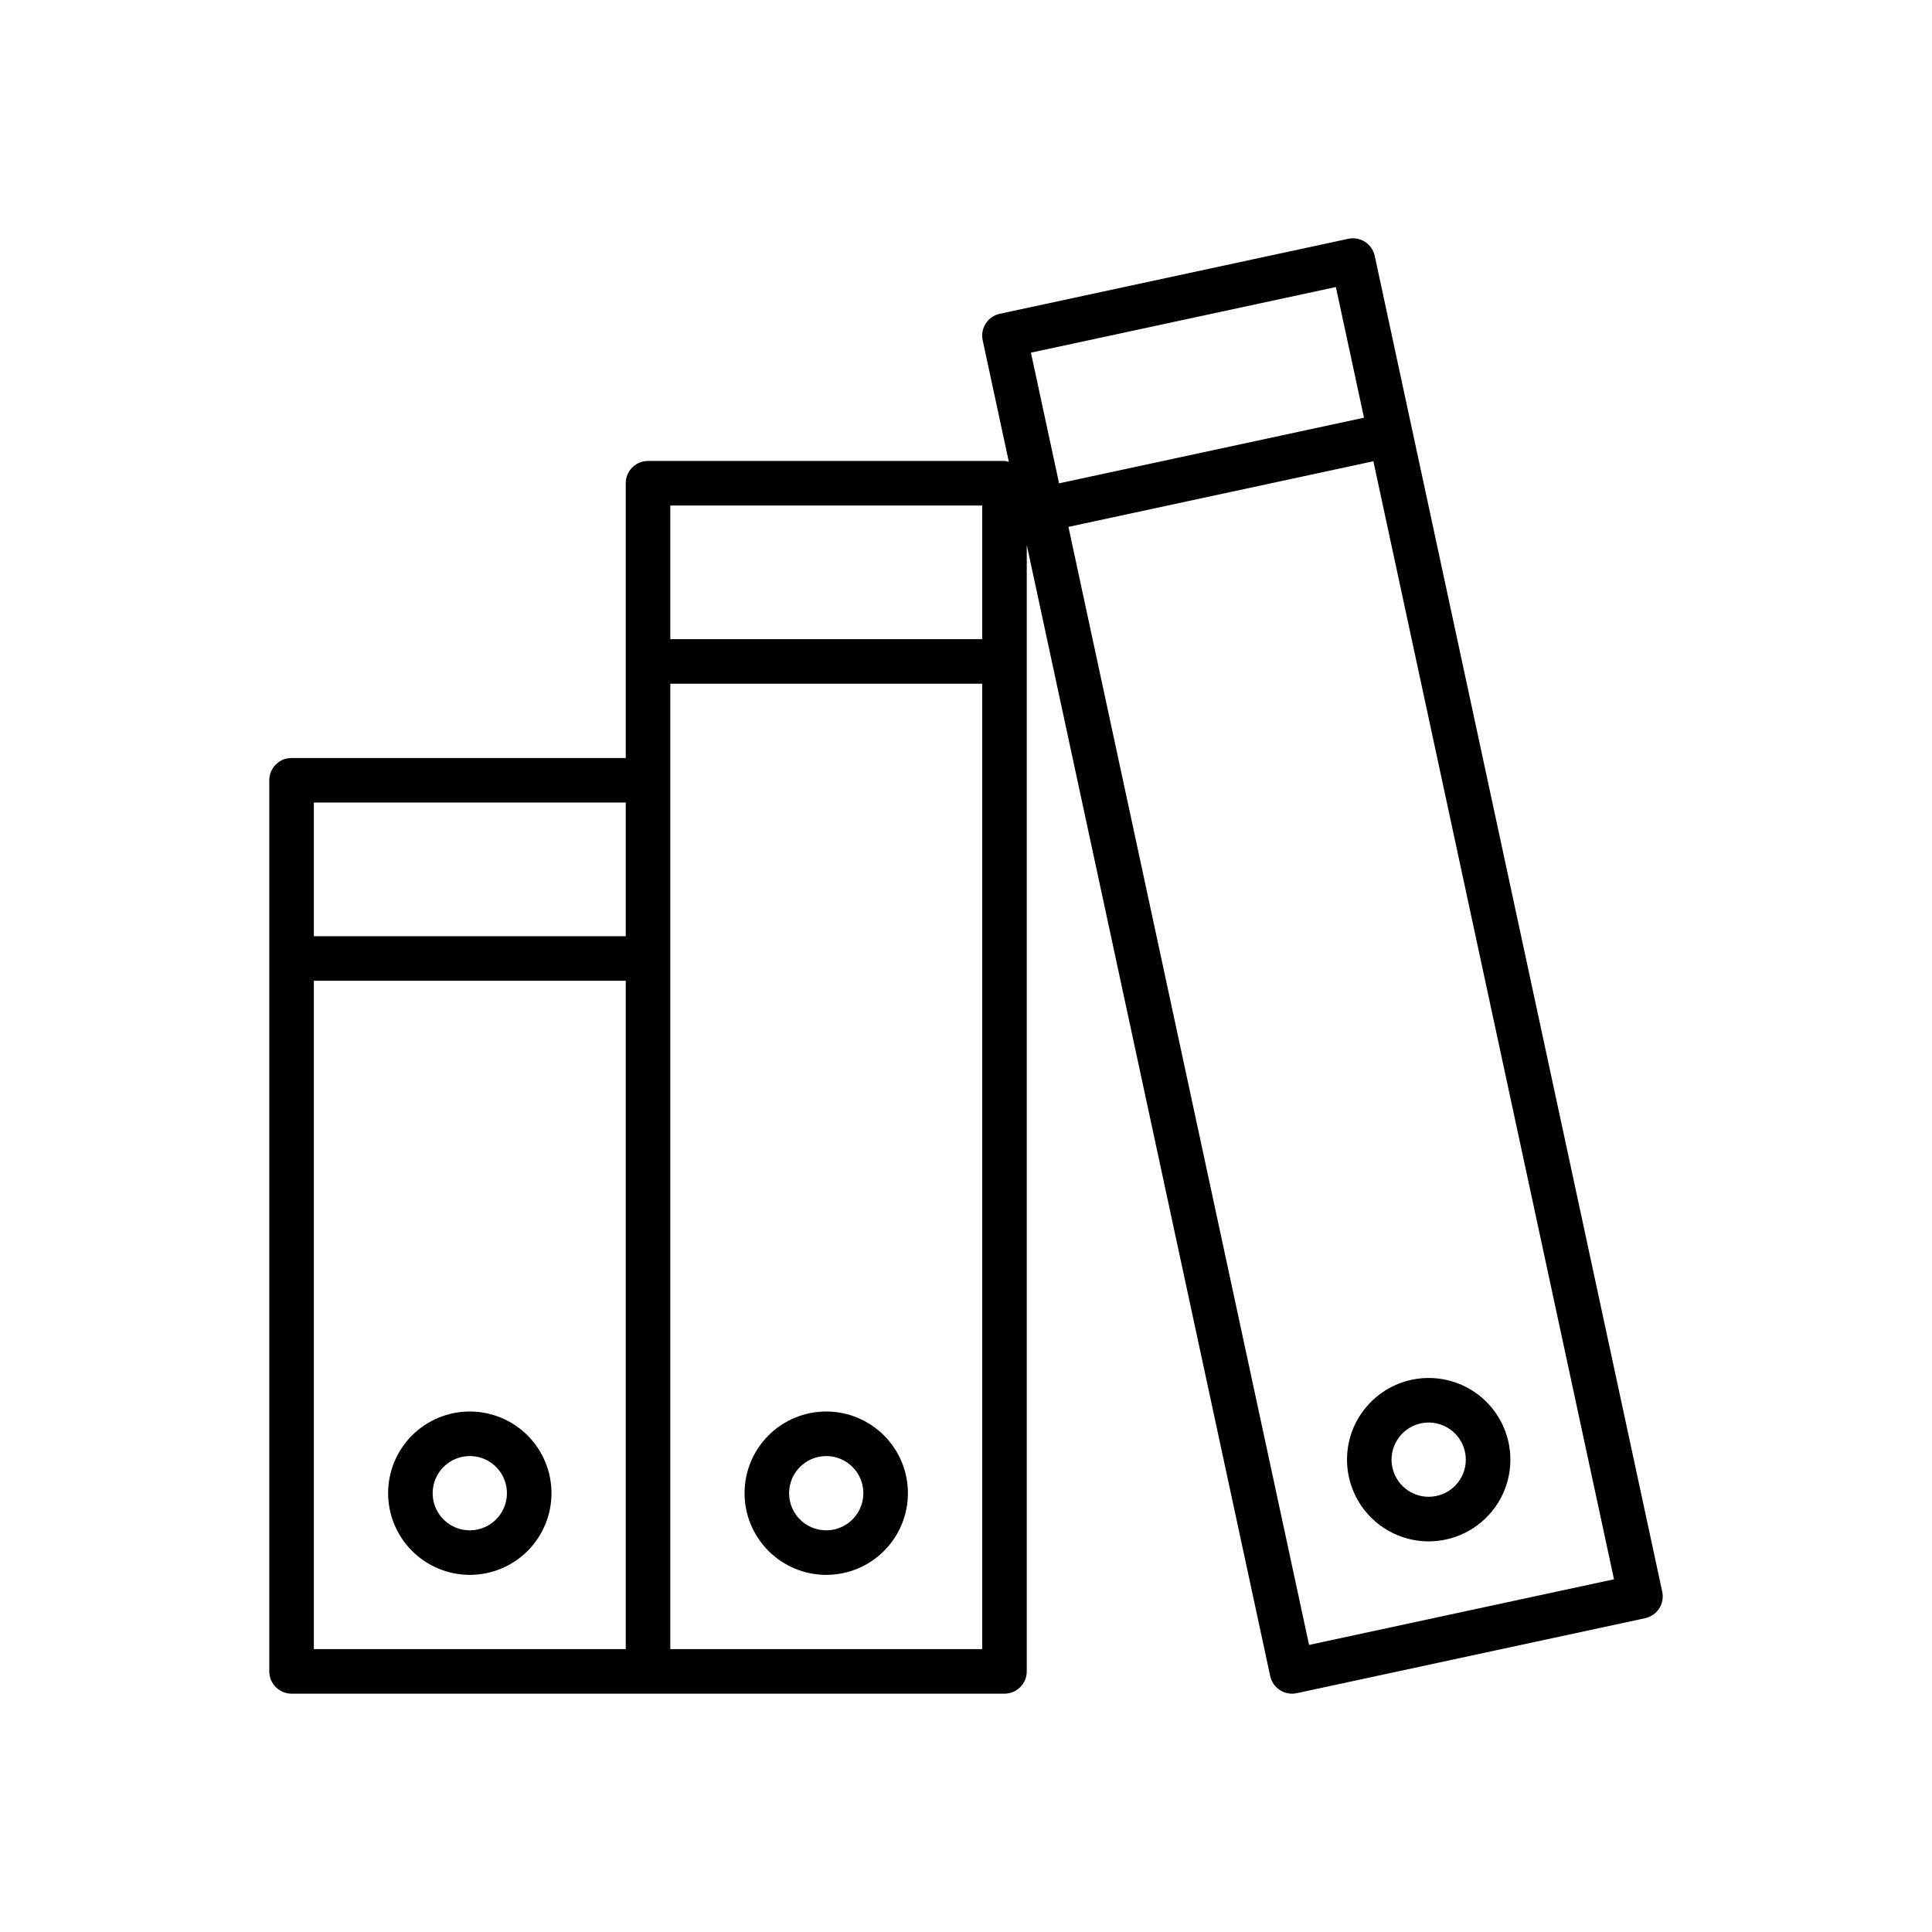 <?xml version="1.0" encoding="UTF-8"?>
<!-- Uploaded to: ICON Repo, www.svgrepo.com, Generator: ICON Repo Mixer Tools -->
<svg fill="#000000" width="800px" height="800px" version="1.1" viewBox="144 144 512 512" xmlns="http://www.w3.org/2000/svg">
 <g>
  <path d="m362.96 561.36c5.742 0 11.246-2.281 15.305-6.34 4.062-4.059 6.344-9.566 6.344-15.309 0-5.742-2.281-11.246-6.344-15.309-4.059-4.059-9.562-6.34-15.305-6.34-5.742 0-11.25 2.281-15.309 6.34-4.059 4.062-6.34 9.566-6.34 15.309 0.004 5.742 2.289 11.242 6.348 15.301 4.059 4.059 9.559 6.344 15.301 6.348zm0-31.488c3.981 0 7.566 2.398 9.09 6.074 1.523 3.676 0.68 7.91-2.133 10.723-2.812 2.816-7.047 3.656-10.723 2.133-3.68-1.52-6.074-5.109-6.074-9.09 0.004-5.434 4.406-9.836 9.84-9.84z"/>
  <path d="m584.51 565.82-66.25-307.82v-0.008l-0.004-0.008-9.938-46.168c-0.688-3.191-3.828-5.219-7.019-4.531l-92.352 19.875c-3.184 0.691-5.211 3.828-4.527 7.016l6.934 32.215c-0.375-0.121-0.766-0.199-1.16-0.234h-94.465c-3.258 0-5.902 2.641-5.902 5.902v72.816h-88.562c-3.258 0-5.902 2.644-5.902 5.902v236.16c0 3.258 2.644 5.902 5.902 5.902h188.93c3.262 0 5.902-2.644 5.906-5.902v-298.51l64.516 299.75h-0.004c0.691 3.188 3.832 5.215 7.019 4.535l92.352-19.875v-0.004c3.184-0.688 5.211-3.828 4.527-7.016zm-274.68 15.215h-82.656v-177.12h82.656zm0-188.93h-82.656v-35.426h82.656zm94.465 188.93h-82.656v-255.84h82.656zm0-267.65h-82.656v-35.426h82.656zm12.914-75.926 80.812-17.391 7.453 34.629-80.809 17.391zm73.707 342.46-63.77-296.29 80.812-17.391 63.77 296.29z"/>
  <path d="m504.43 519.08c-2.824 4.375-3.973 9.625-3.242 14.781 0.73 5.156 3.293 9.875 7.219 13.297 3.93 3.418 8.957 5.309 14.164 5.324 1.547-0.004 3.09-0.168 4.598-0.492 7.07-1.52 12.914-6.469 15.578-13.191 2.664-6.723 1.793-14.332-2.316-20.281s-10.922-9.453-18.152-9.34c-7.231 0.113-13.926 3.828-17.848 9.902zm9.918 6.406c2.547-3.941 7.523-5.539 11.887-3.809 4.363 1.727 6.902 6.297 6.059 10.914s-4.832 7.996-9.527 8.07c-4.691 0.074-8.785-3.18-9.773-7.766-0.555-2.551-0.066-5.219 1.355-7.41z"/>
  <path d="m268.5 561.36c5.742 0 11.246-2.281 15.309-6.34 4.059-4.059 6.34-9.566 6.34-15.309 0-5.742-2.281-11.246-6.34-15.309-4.062-4.059-9.566-6.34-15.309-6.34-5.742 0-11.25 2.281-15.309 6.34-4.059 4.062-6.34 9.566-6.34 15.309 0.004 5.742 2.289 11.242 6.348 15.301 4.059 4.059 9.562 6.344 15.301 6.348zm0-31.488c3.981 0 7.566 2.398 9.09 6.074 1.523 3.676 0.684 7.91-2.133 10.723-2.812 2.816-7.047 3.656-10.723 2.133-3.676-1.52-6.074-5.109-6.074-9.09 0.004-5.434 4.406-9.836 9.84-9.84z"/>
 </g>
</svg>
